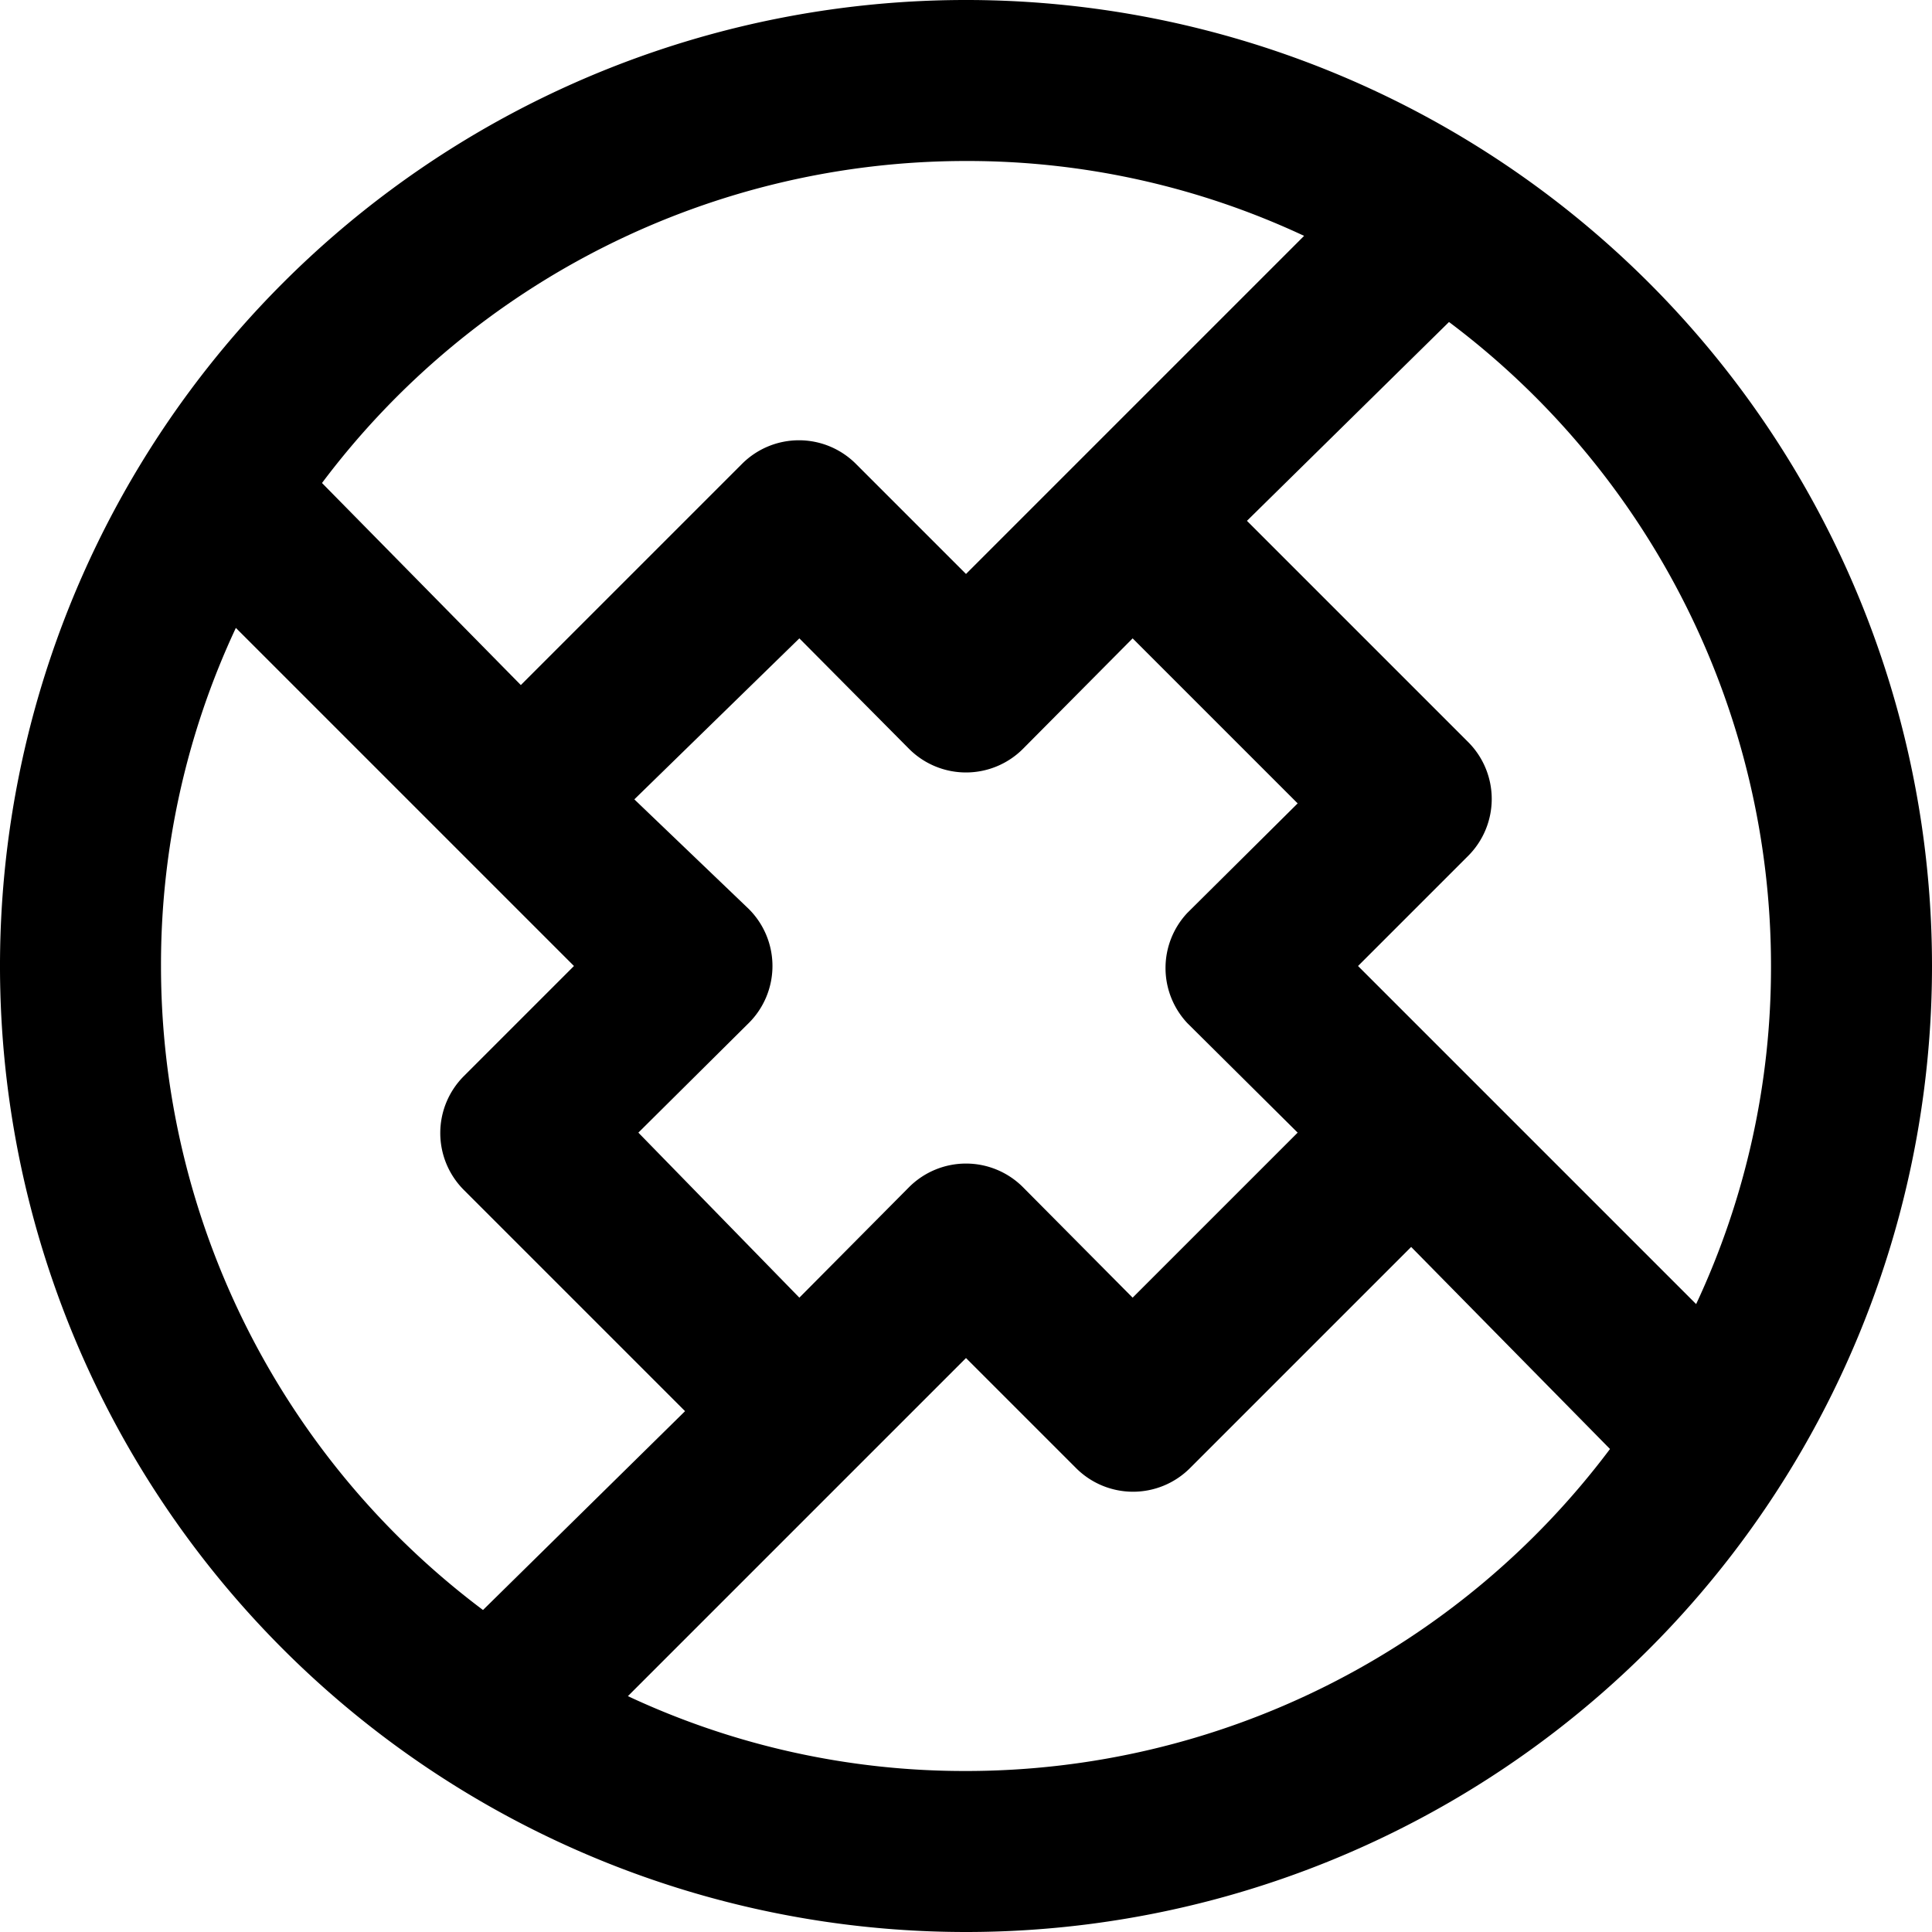 <svg xmlns="http://www.w3.org/2000/svg" viewBox="0 0 24 24"><path d="M24 12a12 12 0 1 0 -12 12 12 12 0 0 0 12 -12Zm-2 0a9.86 9.86 0 0 1 -0.93 4.2l-4.2 -4.2 1.37 -1.37a1 1 0 0 0 0 -1.41l-2.75 -2.75L18 4a10 10 0 0 1 4 8Zm-7.25 0.71 1.37 1.36 -2.05 2.05 -1.36 -1.37a1 1 0 0 0 -1.42 0l-1.36 1.37 -2 -2.05 1.37 -1.36a1 1 0 0 0 0 -1.42L7.88 9.93l2.05 -2 1.36 1.37a1 1 0 0 0 1.42 0l1.36 -1.37 2.05 2.05 -1.37 1.36a1 1 0 0 0 0 1.37ZM12 2a9.86 9.86 0 0 1 4.2 0.93L12 7.13l-1.37 -1.37a1 1 0 0 0 -1.41 0L6.47 8.51 4 6a10 10 0 0 1 8 -4ZM2 12a9.86 9.86 0 0 1 0.93 -4.2l4.2 4.2 -1.37 1.37a1 1 0 0 0 0 1.41l2.75 2.75L6 20a10 10 0 0 1 -4 -8Zm10 10a9.86 9.86 0 0 1 -4.2 -0.93l4.2 -4.2 1.37 1.37a1 1 0 0 0 1.41 0l2.75 -2.75L20 18a10 10 0 0 1 -8 4Z" fill="#000000" stroke-width="1"></path></svg>